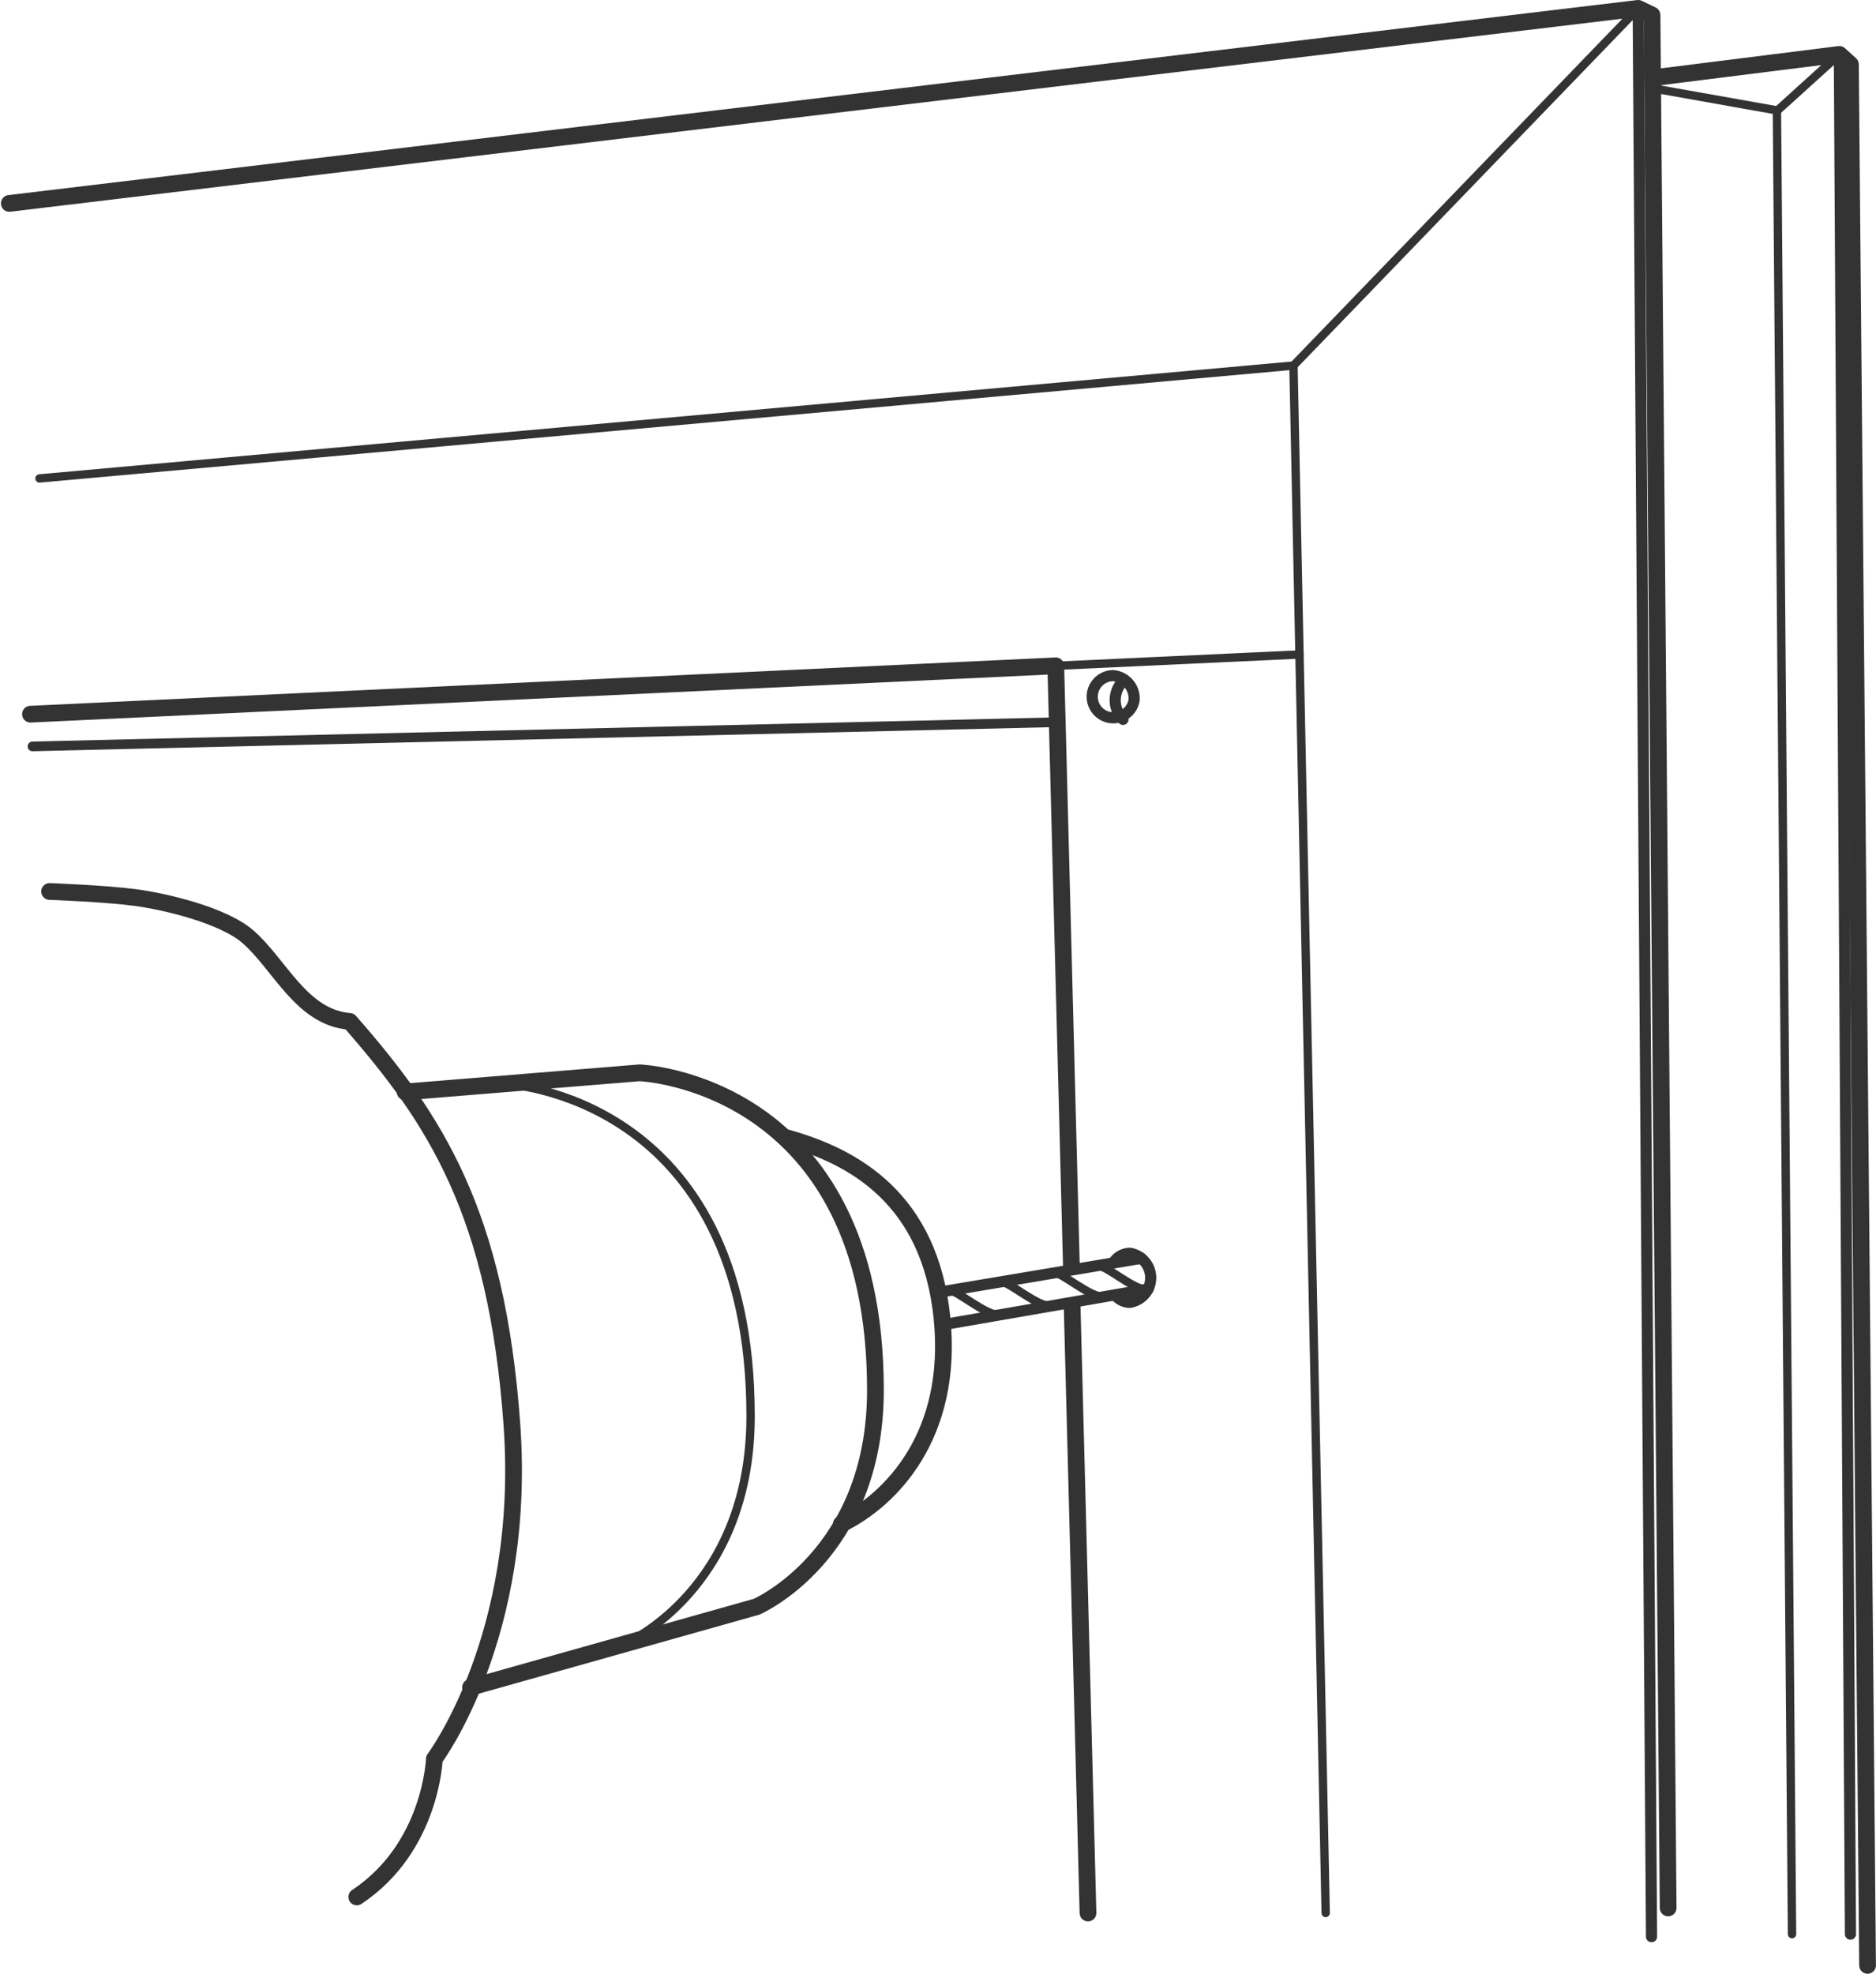 <svg xmlns="http://www.w3.org/2000/svg" width="134.556" height="141.54" viewBox="0 0 134.556 141.54">
  <g id="Group_101" data-name="Group 101" transform="translate(-228.415 -596.731)">
    <line id="Line_121" data-name="Line 121" x2="0.796" y2="134.795" transform="translate(360.343 600.632)" fill="none" stroke="#333" stroke-linecap="round" stroke-linejoin="round" stroke-width="0.8"/>
    <line id="Line_122" data-name="Line 122" x2="0.956" y2="138.276" transform="translate(345.915 597.331)" fill="none" stroke="#333" stroke-linecap="round" stroke-linejoin="round" stroke-width="0.8"/>
    <path id="Path_1334" data-name="Path 1334" d="M356.948,735.427l-1.084-130.781-8.872-1.577" fill="none" stroke="#333" stroke-linecap="round" stroke-linejoin="round" stroke-width="0.6"/>
    <path id="Path_1335" data-name="Path 1335" d="M305.259,687.458l-1.119-42.982-73.54,3.468" fill="none" stroke="#333" stroke-linecap="round" stroke-linejoin="round" stroke-width="1.2"/>
    <line id="Line_123" data-name="Line 123" x1="1.134" y1="43.389" transform="translate(305.317 690.521)" fill="none" stroke="#333" stroke-linecap="round" stroke-linejoin="round" stroke-width="1.2"/>
    <line id="Line_124" data-name="Line 124" x1="73.396" y2="1.733" transform="translate(230.745 648.521)" fill="none" stroke="#333" stroke-linecap="round" stroke-linejoin="round" stroke-width="0.694"/>
    <path id="Path_1336" data-name="Path 1336" d="M231.249,631.039l89.94-8.092L323.5,733.909" fill="none" stroke="#333" stroke-linecap="round" stroke-linejoin="round" stroke-width="0.6"/>
    <line id="Line_125" data-name="Line 125" x1="17.483" y2="0.813" transform="translate(304.14 643.663)" fill="none" stroke="#333" stroke-linecap="round" stroke-linejoin="round" stroke-width="0.6"/>
    <line id="Line_126" data-name="Line 126" y1="25.616" x2="24.726" transform="translate(321.189 597.331)" fill="none" stroke="#333" stroke-linecap="round" stroke-linejoin="round" stroke-width="0.6"/>
    <line id="Line_127" data-name="Line 127" y1="4.014" x2="4.433" transform="translate(355.91 600.632)" fill="none" stroke="#333" stroke-linecap="round" stroke-linejoin="round" stroke-width="0.6"/>
    <path id="Path_1337" data-name="Path 1337" d="M309.757,646.941a1.511,1.511,0,1,1-1.49-1.76A1.642,1.642,0,0,1,309.757,646.941Z" fill="none" stroke="#333" stroke-linecap="round" stroke-linejoin="round" stroke-width="0.8"/>
    <path id="Path_1338" data-name="Path 1338" d="M308.963,648.316a1.962,1.962,0,0,1,.056-2.8" fill="none" stroke="#333" stroke-linecap="round" stroke-linejoin="round" stroke-width="0.8"/>
    <path id="Path_1339" data-name="Path 1339" d="M308.287,687.272a1.417,1.417,0,0,1,1.171-.671,1.785,1.785,0,0,1,0,3.521,1.372,1.372,0,0,1-1.028-.486" fill="none" stroke="#333" stroke-linecap="round" stroke-linejoin="round" stroke-width="0.8"/>
    <path id="Path_1340" data-name="Path 1340" d="M231.972,660.658s3.973.145,6.14.434,6.322,1.268,8.092,2.816c2.311,2.023,3.828,5.78,7.295,6.069,6.141,7.007,10.549,13.744,11.631,28.9,1.084,15.171-5.562,23.983-5.562,23.983s-.217,6.358-5.563,9.9" fill="none" stroke="#333" stroke-linecap="round" stroke-linejoin="round" stroke-width="1.2"/>
    <path id="Path_1341" data-name="Path 1341" d="M257.473,675.033l16.832-1.372s16.9.649,16.9,22.756c0,11.847-8.524,15.531-8.524,15.531l-20.516,5.78" fill="none" stroke="#333" stroke-linecap="round" stroke-linejoin="round" stroke-width="1.2"/>
    <path id="Path_1342" data-name="Path 1342" d="M273.327,714.547s8.924-3.858,8.924-16.264c0-23.146-17.7-23.827-17.7-23.827" fill="none" stroke="#333" stroke-linecap="round" stroke-linejoin="round" stroke-width="0.6"/>
    <path id="Path_1343" data-name="Path 1343" d="M284.707,678.284c5.058,1.372,10.4,4.48,11.27,12.931s-3.683,13.076-7.224,14.809" fill="none" stroke="#333" stroke-linecap="round" stroke-linejoin="round" stroke-width="1.2"/>
    <line id="Line_128" data-name="Line 128" y1="2.426" x2="14.458" transform="translate(295.813 686.961)" fill="none" stroke="#333" stroke-linecap="round" stroke-linejoin="round" stroke-width="0.8"/>
    <line id="Line_129" data-name="Line 129" y1="2.546" x2="14.654" transform="translate(296.109 689.169)" fill="none" stroke="#333" stroke-linecap="round" stroke-linejoin="round" stroke-width="0.8"/>
    <path id="Path_1344" data-name="Path 1344" d="M296.424,689.249c.533-.119,2.781,1.953,3.807,1.774" fill="none" stroke="#333" stroke-linecap="round" stroke-linejoin="round" stroke-width="0.6"/>
    <path id="Path_1345" data-name="Path 1345" d="M300.191,688.653c.516-.114,2.7,1.893,3.69,1.72" fill="none" stroke="#333" stroke-linecap="round" stroke-linejoin="round" stroke-width="0.6"/>
    <path id="Path_1346" data-name="Path 1346" d="M304.019,688.013c.51-.113,2.665,1.873,3.649,1.7" fill="none" stroke="#333" stroke-linecap="round" stroke-linejoin="round" stroke-width="0.6"/>
    <path id="Path_1347" data-name="Path 1347" d="M307.261,687.552c.5-.112,2.6,1.825,3.558,1.659" fill="none" stroke="#333" stroke-linecap="round" stroke-linejoin="round" stroke-width="0.6"/>
    <path id="Path_1348" data-name="Path 1348" d="M229.082,611.318l116.833-13.987.992.477,1.155,135.739" fill="none" stroke="#333" stroke-linecap="round" stroke-linejoin="round" stroke-width="1.2"/>
    <path id="Path_1349" data-name="Path 1349" d="M346.966,602.31l13.377-1.678.794.717,1.229,136.317" fill="none" stroke="#333" stroke-linecap="round" stroke-linejoin="round" stroke-width="1.2"/>
  </g>
</svg>
